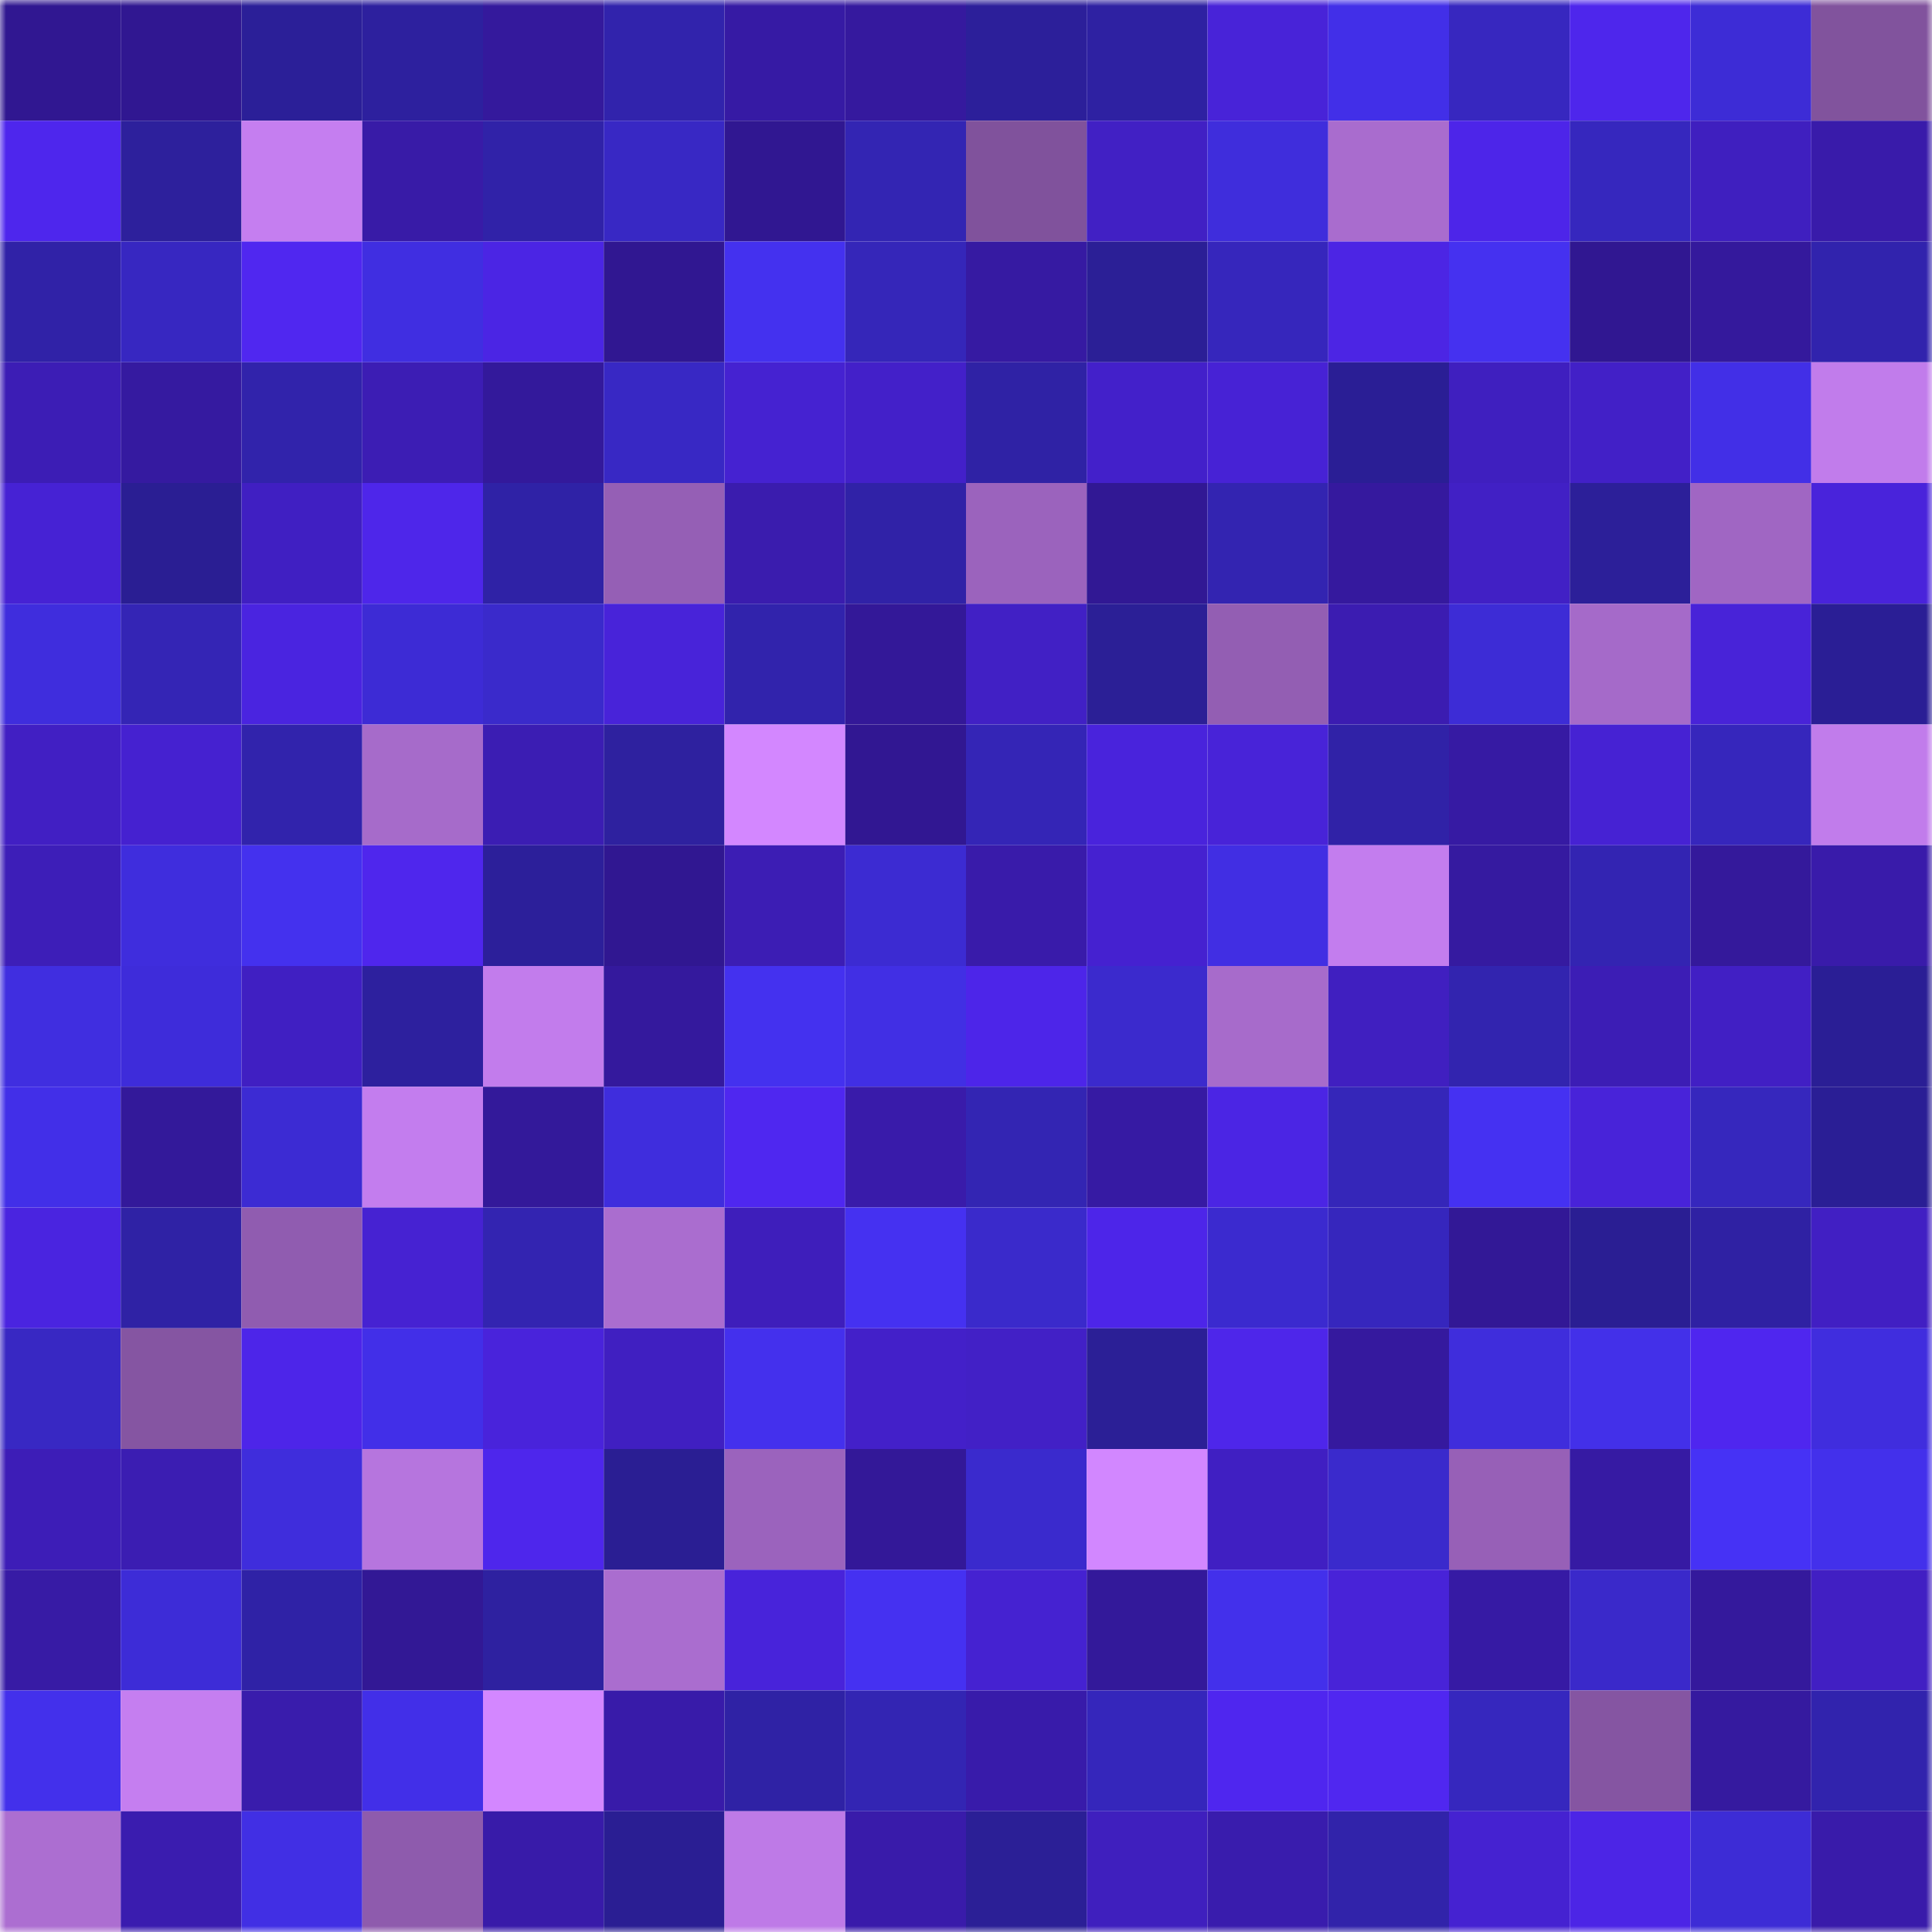 <svg viewBox="0 0 160 160" fill="none" role="img" xmlns="http://www.w3.org/2000/svg" width="240" height="240" name="farcaster%2Cebau"><mask id="1600289722" mask-type="alpha" maskUnits="userSpaceOnUse" x="0" y="0" width="160" height="160"><rect width="160" height="160" fill="#FFFFFF"></rect></mask><g mask="url(#1600289722)"><rect x="0" y="0" width="10" height="10" fill="#301791"></rect><rect x="10" y="0" width="10" height="10" fill="#301791"></rect><rect x="20" y="0" width="10" height="10" fill="#2b1f98"></rect><rect x="30" y="0" width="10" height="10" fill="#2d209e"></rect><rect x="40" y="0" width="10" height="10" fill="#34199c"></rect><rect x="50" y="0" width="10" height="10" fill="#3123ac"></rect><rect x="60" y="0" width="10" height="10" fill="#361aa4"></rect><rect x="70" y="0" width="10" height="10" fill="#35199e"></rect><rect x="80" y="0" width="10" height="10" fill="#2c1f9a"></rect><rect x="90" y="0" width="10" height="10" fill="#2e21a2"></rect><rect x="100" y="0" width="10" height="10" fill="#4823d8"></rect><rect x="110" y="0" width="10" height="10" fill="#422fe8"></rect><rect x="120" y="0" width="10" height="10" fill="#3727bf"></rect><rect x="130" y="0" width="10" height="10" fill="#4e26ec"></rect><rect x="140" y="0" width="10" height="10" fill="#3d2cd6"></rect><rect x="150" y="0" width="10" height="10" fill="#81539d"></rect><rect x="0" y="10" width="10" height="10" fill="#4e26ed"></rect><rect x="10" y="10" width="10" height="10" fill="#2d209c"></rect><rect x="20" y="10" width="10" height="10" fill="#c57ef0"></rect><rect x="30" y="10" width="10" height="10" fill="#381ba7"></rect><rect x="40" y="10" width="10" height="10" fill="#3022a8"></rect><rect x="50" y="10" width="10" height="10" fill="#3828c4"></rect><rect x="60" y="10" width="10" height="10" fill="#301791"></rect><rect x="70" y="10" width="10" height="10" fill="#3325b3"></rect><rect x="80" y="10" width="10" height="10" fill="#80529c"></rect><rect x="90" y="10" width="10" height="10" fill="#4120c4"></rect><rect x="100" y="10" width="10" height="10" fill="#3f2ddc"></rect><rect x="110" y="10" width="10" height="10" fill="#a96cce"></rect><rect x="120" y="10" width="10" height="10" fill="#4d25e9"></rect><rect x="130" y="10" width="10" height="10" fill="#3627be"></rect><rect x="140" y="10" width="10" height="10" fill="#3f1fbf"></rect><rect x="150" y="10" width="10" height="10" fill="#391baa"></rect><rect x="0" y="20" width="10" height="10" fill="#3022a7"></rect><rect x="10" y="20" width="10" height="10" fill="#3727c1"></rect><rect x="20" y="20" width="10" height="10" fill="#5027f0"></rect><rect x="30" y="20" width="10" height="10" fill="#402ee1"></rect><rect x="40" y="20" width="10" height="10" fill="#4b25e4"></rect><rect x="50" y="20" width="10" height="10" fill="#301791"></rect><rect x="60" y="20" width="10" height="10" fill="#4431ef"></rect><rect x="70" y="20" width="10" height="10" fill="#3526b9"></rect><rect x="80" y="20" width="10" height="10" fill="#361aa2"></rect><rect x="90" y="20" width="10" height="10" fill="#2b1f96"></rect><rect x="100" y="20" width="10" height="10" fill="#3626bc"></rect><rect x="110" y="20" width="10" height="10" fill="#4c25e4"></rect><rect x="120" y="20" width="10" height="10" fill="#4531f0"></rect><rect x="130" y="20" width="10" height="10" fill="#301791"></rect><rect x="140" y="20" width="10" height="10" fill="#34199c"></rect><rect x="150" y="20" width="10" height="10" fill="#3123ad"></rect><rect x="0" y="30" width="10" height="10" fill="#3c1db5"></rect><rect x="10" y="30" width="10" height="10" fill="#351aa0"></rect><rect x="20" y="30" width="10" height="10" fill="#3123ab"></rect><rect x="30" y="30" width="10" height="10" fill="#3c1db4"></rect><rect x="40" y="30" width="10" height="10" fill="#33199b"></rect><rect x="50" y="30" width="10" height="10" fill="#3828c4"></rect><rect x="60" y="30" width="10" height="10" fill="#4522d1"></rect><rect x="70" y="30" width="10" height="10" fill="#4320c9"></rect><rect x="80" y="30" width="10" height="10" fill="#2f22a5"></rect><rect x="90" y="30" width="10" height="10" fill="#4320ca"></rect><rect x="100" y="30" width="10" height="10" fill="#4722d5"></rect><rect x="110" y="30" width="10" height="10" fill="#2a1e95"></rect><rect x="120" y="30" width="10" height="10" fill="#3f1fbf"></rect><rect x="130" y="30" width="10" height="10" fill="#4220c7"></rect><rect x="140" y="30" width="10" height="10" fill="#422fe7"></rect><rect x="150" y="30" width="10" height="10" fill="#c17ceb"></rect><rect x="0" y="40" width="10" height="10" fill="#4622d4"></rect><rect x="10" y="40" width="10" height="10" fill="#2a1e93"></rect><rect x="20" y="40" width="10" height="10" fill="#401fc2"></rect><rect x="30" y="40" width="10" height="10" fill="#4e26ea"></rect><rect x="40" y="40" width="10" height="10" fill="#2f22a6"></rect><rect x="50" y="40" width="10" height="10" fill="#955fb5"></rect><rect x="60" y="40" width="10" height="10" fill="#3a1cae"></rect><rect x="70" y="40" width="10" height="10" fill="#3022a7"></rect><rect x="80" y="40" width="10" height="10" fill="#9b63bd"></rect><rect x="90" y="40" width="10" height="10" fill="#311894"></rect><rect x="100" y="40" width="10" height="10" fill="#3324b1"></rect><rect x="110" y="40" width="10" height="10" fill="#35199e"></rect><rect x="120" y="40" width="10" height="10" fill="#4120c5"></rect><rect x="130" y="40" width="10" height="10" fill="#2c1f99"></rect><rect x="140" y="40" width="10" height="10" fill="#a066c3"></rect><rect x="150" y="40" width="10" height="10" fill="#4923db"></rect><rect x="0" y="50" width="10" height="10" fill="#3f2ddd"></rect><rect x="10" y="50" width="10" height="10" fill="#3425b5"></rect><rect x="20" y="50" width="10" height="10" fill="#4a24e0"></rect><rect x="30" y="50" width="10" height="10" fill="#3d2bd5"></rect><rect x="40" y="50" width="10" height="10" fill="#3a2acb"></rect><rect x="50" y="50" width="10" height="10" fill="#4823d9"></rect><rect x="60" y="50" width="10" height="10" fill="#3123ac"></rect><rect x="70" y="50" width="10" height="10" fill="#331898"></rect><rect x="80" y="50" width="10" height="10" fill="#4120c5"></rect><rect x="90" y="50" width="10" height="10" fill="#2b1f96"></rect><rect x="100" y="50" width="10" height="10" fill="#935eb3"></rect><rect x="110" y="50" width="10" height="10" fill="#3b1cb1"></rect><rect x="120" y="50" width="10" height="10" fill="#3d2cd6"></rect><rect x="130" y="50" width="10" height="10" fill="#a56ac9"></rect><rect x="140" y="50" width="10" height="10" fill="#4823d8"></rect><rect x="150" y="50" width="10" height="10" fill="#2a1e95"></rect><rect x="0" y="60" width="10" height="10" fill="#411fc3"></rect><rect x="10" y="60" width="10" height="10" fill="#4521d0"></rect><rect x="20" y="60" width="10" height="10" fill="#3123ac"></rect><rect x="30" y="60" width="10" height="10" fill="#a66bca"></rect><rect x="40" y="60" width="10" height="10" fill="#3b1db3"></rect><rect x="50" y="60" width="10" height="10" fill="#2e219f"></rect><rect x="60" y="60" width="10" height="10" fill="#d387ff"></rect><rect x="70" y="60" width="10" height="10" fill="#311792"></rect><rect x="80" y="60" width="10" height="10" fill="#3425b6"></rect><rect x="90" y="60" width="10" height="10" fill="#4923dc"></rect><rect x="100" y="60" width="10" height="10" fill="#4823d8"></rect><rect x="110" y="60" width="10" height="10" fill="#3022a7"></rect><rect x="120" y="60" width="10" height="10" fill="#361aa3"></rect><rect x="130" y="60" width="10" height="10" fill="#4622d3"></rect><rect x="140" y="60" width="10" height="10" fill="#3626bc"></rect><rect x="150" y="60" width="10" height="10" fill="#c17ceb"></rect><rect x="0" y="70" width="10" height="10" fill="#3d1eb8"></rect><rect x="10" y="70" width="10" height="10" fill="#3f2ddd"></rect><rect x="20" y="70" width="10" height="10" fill="#4431ee"></rect><rect x="30" y="70" width="10" height="10" fill="#4f26ed"></rect><rect x="40" y="70" width="10" height="10" fill="#2c1f9a"></rect><rect x="50" y="70" width="10" height="10" fill="#301791"></rect><rect x="60" y="70" width="10" height="10" fill="#3c1db4"></rect><rect x="70" y="70" width="10" height="10" fill="#3c2bd2"></rect><rect x="80" y="70" width="10" height="10" fill="#391baa"></rect><rect x="90" y="70" width="10" height="10" fill="#4521d0"></rect><rect x="100" y="70" width="10" height="10" fill="#412ee3"></rect><rect x="110" y="70" width="10" height="10" fill="#c37dee"></rect><rect x="120" y="70" width="10" height="10" fill="#351aa0"></rect><rect x="130" y="70" width="10" height="10" fill="#3324b2"></rect><rect x="140" y="70" width="10" height="10" fill="#34199b"></rect><rect x="150" y="70" width="10" height="10" fill="#391baa"></rect><rect x="0" y="80" width="10" height="10" fill="#402ee0"></rect><rect x="10" y="80" width="10" height="10" fill="#3e2cda"></rect><rect x="20" y="80" width="10" height="10" fill="#401fc2"></rect><rect x="30" y="80" width="10" height="10" fill="#2d209e"></rect><rect x="40" y="80" width="10" height="10" fill="#c27cec"></rect><rect x="50" y="80" width="10" height="10" fill="#34199d"></rect><rect x="60" y="80" width="10" height="10" fill="#4431ef"></rect><rect x="70" y="80" width="10" height="10" fill="#412fe4"></rect><rect x="80" y="80" width="10" height="10" fill="#4d25e9"></rect><rect x="90" y="80" width="10" height="10" fill="#3b2acd"></rect><rect x="100" y="80" width="10" height="10" fill="#a76bcb"></rect><rect x="110" y="80" width="10" height="10" fill="#401fc0"></rect><rect x="120" y="80" width="10" height="10" fill="#3224af"></rect><rect x="130" y="80" width="10" height="10" fill="#3c1db5"></rect><rect x="140" y="80" width="10" height="10" fill="#411fc4"></rect><rect x="150" y="80" width="10" height="10" fill="#2a1e95"></rect><rect x="0" y="90" width="10" height="10" fill="#422fe8"></rect><rect x="10" y="90" width="10" height="10" fill="#33199a"></rect><rect x="20" y="90" width="10" height="10" fill="#3c2bd3"></rect><rect x="30" y="90" width="10" height="10" fill="#c37dee"></rect><rect x="40" y="90" width="10" height="10" fill="#33199a"></rect><rect x="50" y="90" width="10" height="10" fill="#3f2ddd"></rect><rect x="60" y="90" width="10" height="10" fill="#4f27f0"></rect><rect x="70" y="90" width="10" height="10" fill="#391baa"></rect><rect x="80" y="90" width="10" height="10" fill="#3325b3"></rect><rect x="90" y="90" width="10" height="10" fill="#361aa3"></rect><rect x="100" y="90" width="10" height="10" fill="#4b25e4"></rect><rect x="110" y="90" width="10" height="10" fill="#3526b9"></rect><rect x="120" y="90" width="10" height="10" fill="#4531f2"></rect><rect x="130" y="90" width="10" height="10" fill="#4823d9"></rect><rect x="140" y="90" width="10" height="10" fill="#3627bd"></rect><rect x="150" y="90" width="10" height="10" fill="#2a1e95"></rect><rect x="0" y="100" width="10" height="10" fill="#4a24e0"></rect><rect x="10" y="100" width="10" height="10" fill="#2f22a5"></rect><rect x="20" y="100" width="10" height="10" fill="#905cb0"></rect><rect x="30" y="100" width="10" height="10" fill="#4622d2"></rect><rect x="40" y="100" width="10" height="10" fill="#3324b1"></rect><rect x="50" y="100" width="10" height="10" fill="#aa6dcf"></rect><rect x="60" y="100" width="10" height="10" fill="#3e1ebb"></rect><rect x="70" y="100" width="10" height="10" fill="#4531f1"></rect><rect x="80" y="100" width="10" height="10" fill="#3a2acb"></rect><rect x="90" y="100" width="10" height="10" fill="#4d25e9"></rect><rect x="100" y="100" width="10" height="10" fill="#3b2acf"></rect><rect x="110" y="100" width="10" height="10" fill="#3626bd"></rect><rect x="120" y="100" width="10" height="10" fill="#321896"></rect><rect x="130" y="100" width="10" height="10" fill="#2a1e93"></rect><rect x="140" y="100" width="10" height="10" fill="#2f21a3"></rect><rect x="150" y="100" width="10" height="10" fill="#411fc3"></rect><rect x="0" y="110" width="10" height="10" fill="#3828c3"></rect><rect x="10" y="110" width="10" height="10" fill="#8555a2"></rect><rect x="20" y="110" width="10" height="10" fill="#4d25e9"></rect><rect x="30" y="110" width="10" height="10" fill="#422fe8"></rect><rect x="40" y="110" width="10" height="10" fill="#4923db"></rect><rect x="50" y="110" width="10" height="10" fill="#401fc1"></rect><rect x="60" y="110" width="10" height="10" fill="#4430ed"></rect><rect x="70" y="110" width="10" height="10" fill="#4320c9"></rect><rect x="80" y="110" width="10" height="10" fill="#4220c6"></rect><rect x="90" y="110" width="10" height="10" fill="#2b1f96"></rect><rect x="100" y="110" width="10" height="10" fill="#4e26ea"></rect><rect x="110" y="110" width="10" height="10" fill="#35199e"></rect><rect x="120" y="110" width="10" height="10" fill="#3f2ddc"></rect><rect x="130" y="110" width="10" height="10" fill="#4330e9"></rect><rect x="140" y="110" width="10" height="10" fill="#4f26ef"></rect><rect x="150" y="110" width="10" height="10" fill="#402dde"></rect><rect x="0" y="120" width="10" height="10" fill="#3d1db7"></rect><rect x="10" y="120" width="10" height="10" fill="#3b1db2"></rect><rect x="20" y="120" width="10" height="10" fill="#3f2ddc"></rect><rect x="30" y="120" width="10" height="10" fill="#b675de"></rect><rect x="40" y="120" width="10" height="10" fill="#4e26ec"></rect><rect x="50" y="120" width="10" height="10" fill="#2a1e93"></rect><rect x="60" y="120" width="10" height="10" fill="#9b63bd"></rect><rect x="70" y="120" width="10" height="10" fill="#331898"></rect><rect x="80" y="120" width="10" height="10" fill="#3a2acd"></rect><rect x="90" y="120" width="10" height="10" fill="#d287ff"></rect><rect x="100" y="120" width="10" height="10" fill="#401fc2"></rect><rect x="110" y="120" width="10" height="10" fill="#3a2acc"></rect><rect x="120" y="120" width="10" height="10" fill="#9760b7"></rect><rect x="130" y="120" width="10" height="10" fill="#361aa3"></rect><rect x="140" y="120" width="10" height="10" fill="#4632f5"></rect><rect x="150" y="120" width="10" height="10" fill="#4330eb"></rect><rect x="0" y="130" width="10" height="10" fill="#371ba5"></rect><rect x="10" y="130" width="10" height="10" fill="#3d2cd7"></rect><rect x="20" y="130" width="10" height="10" fill="#2f22a6"></rect><rect x="30" y="130" width="10" height="10" fill="#321895"></rect><rect x="40" y="130" width="10" height="10" fill="#2e21a0"></rect><rect x="50" y="130" width="10" height="10" fill="#aa6dcf"></rect><rect x="60" y="130" width="10" height="10" fill="#4823da"></rect><rect x="70" y="130" width="10" height="10" fill="#4531f1"></rect><rect x="80" y="130" width="10" height="10" fill="#4522d1"></rect><rect x="90" y="130" width="10" height="10" fill="#33199a"></rect><rect x="100" y="130" width="10" height="10" fill="#4330eb"></rect><rect x="110" y="130" width="10" height="10" fill="#4823d8"></rect><rect x="120" y="130" width="10" height="10" fill="#361aa4"></rect><rect x="130" y="130" width="10" height="10" fill="#3a29ca"></rect><rect x="140" y="130" width="10" height="10" fill="#34199c"></rect><rect x="150" y="130" width="10" height="10" fill="#411fc3"></rect><rect x="0" y="140" width="10" height="10" fill="#4330eb"></rect><rect x="10" y="140" width="10" height="10" fill="#c57ef0"></rect><rect x="20" y="140" width="10" height="10" fill="#391cac"></rect><rect x="30" y="140" width="10" height="10" fill="#422fe8"></rect><rect x="40" y="140" width="10" height="10" fill="#d387ff"></rect><rect x="50" y="140" width="10" height="10" fill="#381ba9"></rect><rect x="60" y="140" width="10" height="10" fill="#2f22a5"></rect><rect x="70" y="140" width="10" height="10" fill="#3325b3"></rect><rect x="80" y="140" width="10" height="10" fill="#381baa"></rect><rect x="90" y="140" width="10" height="10" fill="#3526bb"></rect><rect x="100" y="140" width="10" height="10" fill="#4f26ef"></rect><rect x="110" y="140" width="10" height="10" fill="#5027f0"></rect><rect x="120" y="140" width="10" height="10" fill="#3627be"></rect><rect x="130" y="140" width="10" height="10" fill="#8555a2"></rect><rect x="140" y="140" width="10" height="10" fill="#351a9f"></rect><rect x="150" y="140" width="10" height="10" fill="#3123ad"></rect><rect x="0" y="150" width="10" height="10" fill="#ac6ed1"></rect><rect x="10" y="150" width="10" height="10" fill="#3a1caf"></rect><rect x="20" y="150" width="10" height="10" fill="#412fe4"></rect><rect x="30" y="150" width="10" height="10" fill="#8e5bad"></rect><rect x="40" y="150" width="10" height="10" fill="#381ba9"></rect><rect x="50" y="150" width="10" height="10" fill="#2a1e93"></rect><rect x="60" y="150" width="10" height="10" fill="#be7ae7"></rect><rect x="70" y="150" width="10" height="10" fill="#391baa"></rect><rect x="80" y="150" width="10" height="10" fill="#2b1f96"></rect><rect x="90" y="150" width="10" height="10" fill="#3f1fbe"></rect><rect x="100" y="150" width="10" height="10" fill="#391cad"></rect><rect x="110" y="150" width="10" height="10" fill="#3123aa"></rect><rect x="120" y="150" width="10" height="10" fill="#4522d1"></rect><rect x="130" y="150" width="10" height="10" fill="#4c25e6"></rect><rect x="140" y="150" width="10" height="10" fill="#3d2cd6"></rect><rect x="150" y="150" width="10" height="10" fill="#391baa"></rect></g></svg>